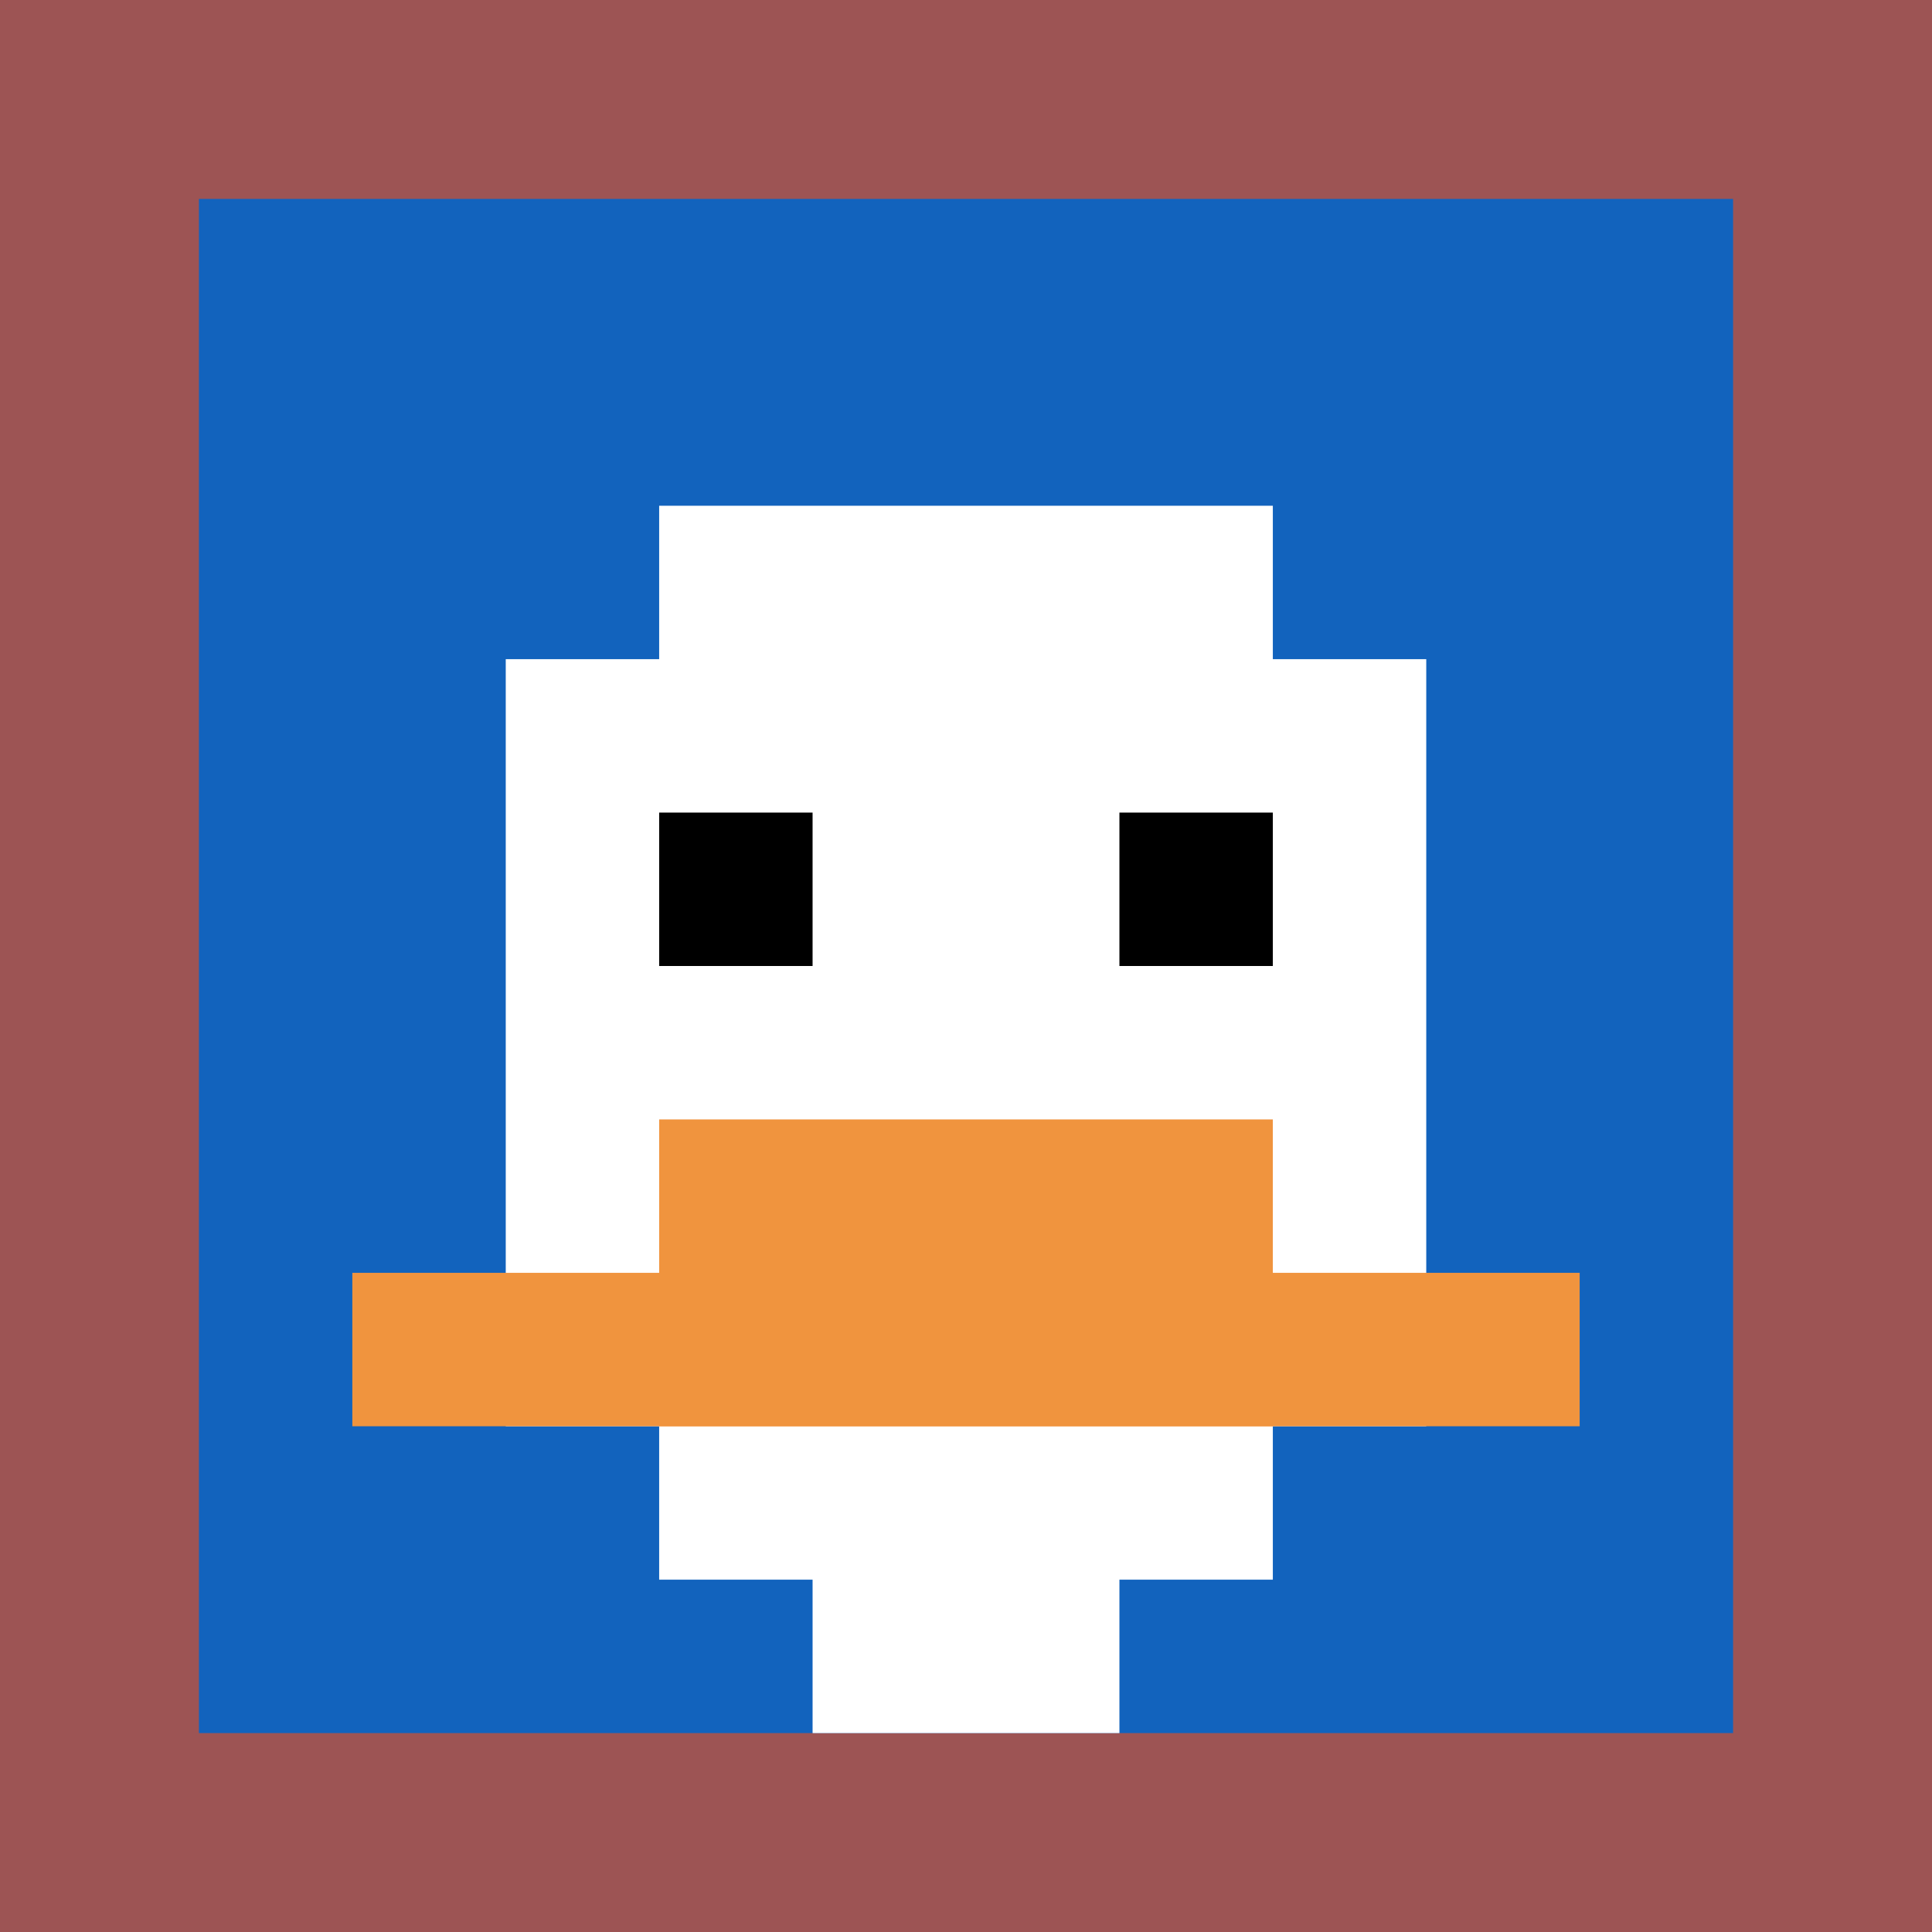 <svg xmlns="http://www.w3.org/2000/svg" version="1.1" width="913" height="913"><title>'goose-pfp-564641' by Dmitri Cherniak</title><desc>seed=564641
backgroundColor=#9d5454
padding=20
innerPadding=94
timeout=500
dimension=1
border=false
Save=function(){return n.handleSave()}
frame=1

Rendered at Sun Sep 08 2024 17:35:54 GMT-0400 (Eastern Daylight Time)
Generated in &lt;1ms
</desc><defs></defs><rect width="100%" height="100%" fill="#9d5454"></rect><g><g id="0-0"><rect x="94" y="94" height="725" width="725" fill="#1263BD"></rect><g><rect id="94-94-3-2-4-7" x="311.5" y="239" width="290" height="507.5" fill="#ffffff"></rect><rect id="94-94-2-3-6-5" x="239" y="311.5" width="435" height="362.5" fill="#ffffff"></rect><rect id="94-94-4-8-2-2" x="384" y="674" width="145" height="145" fill="#ffffff"></rect><rect id="94-94-1-7-8-1" x="166.5" y="601.5" width="580" height="72.5" fill="#F0943E"></rect><rect id="94-94-3-6-4-2" x="311.5" y="529" width="290" height="145" fill="#F0943E"></rect><rect id="94-94-3-4-1-1" x="311.5" y="384" width="72.5" height="72.5" fill="#000000"></rect><rect id="94-94-6-4-1-1" x="529" y="384" width="72.5" height="72.5" fill="#000000"></rect></g><rect x="94" y="94" stroke="white" stroke-width="0" height="725" width="725" fill="none"></rect></g></g></svg>
